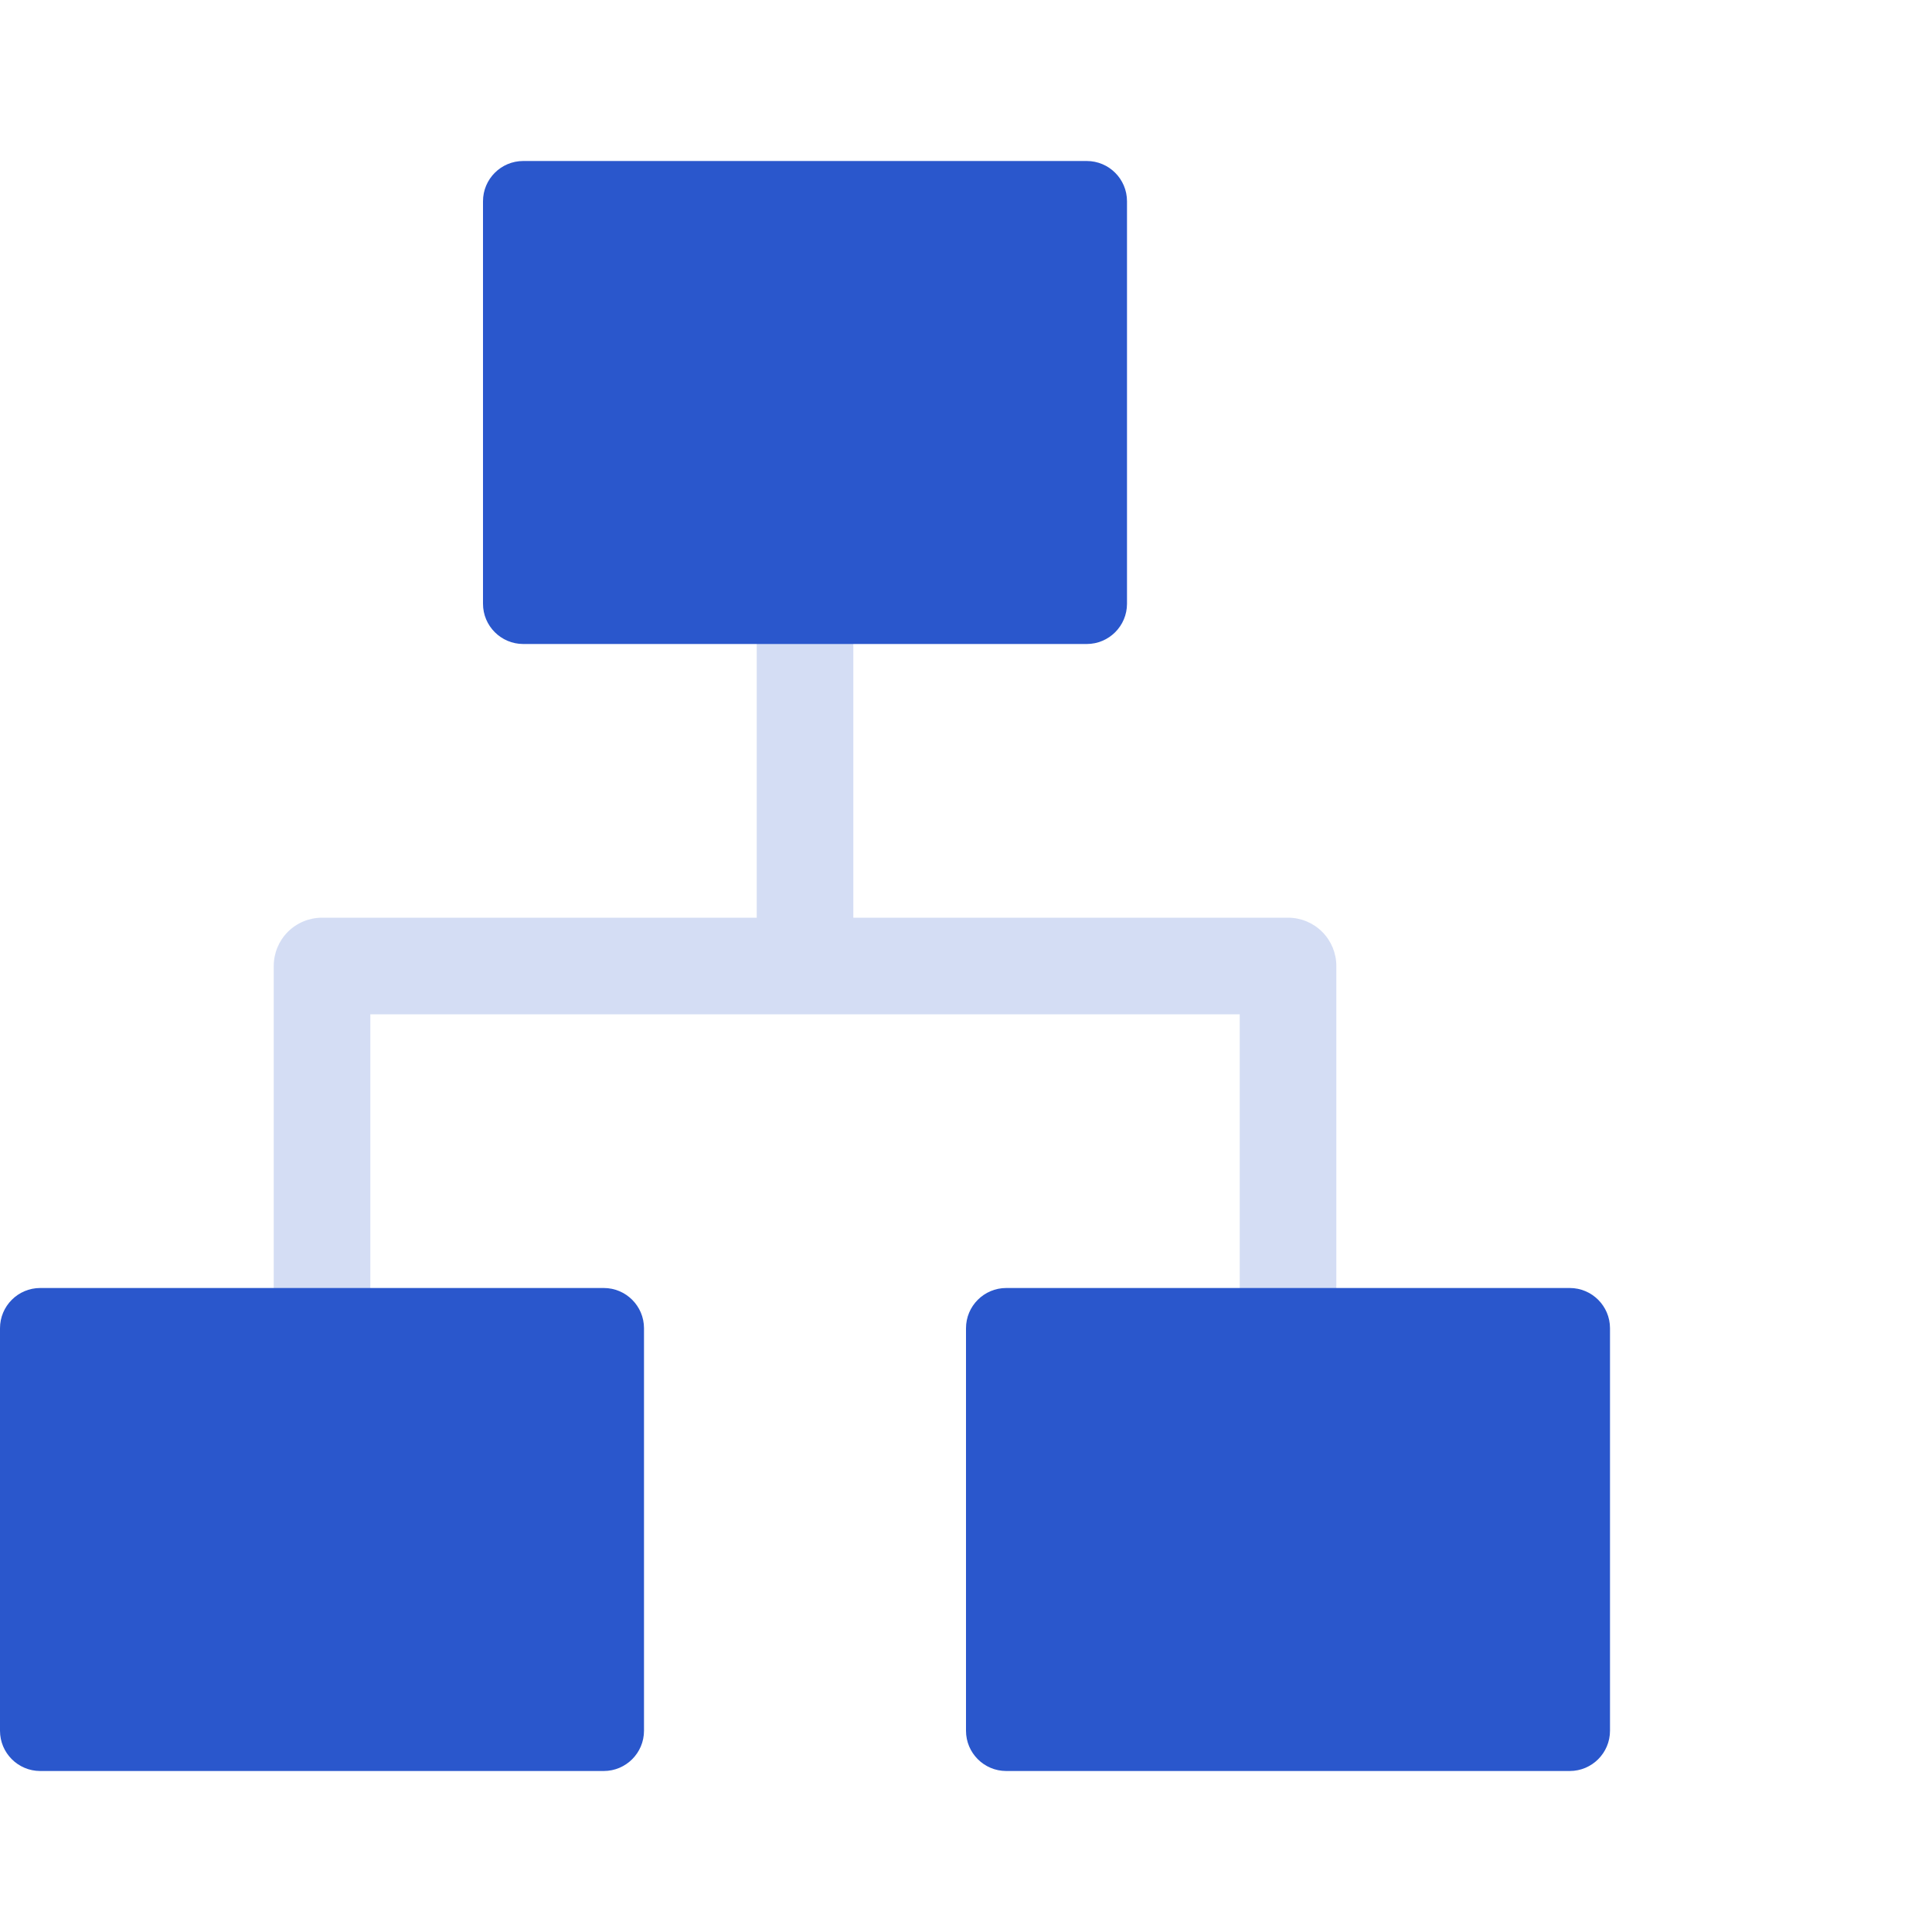<svg width="48" height="48" viewBox="0 0 48 48" fill="none" xmlns="http://www.w3.org/2000/svg">
<g clip-path="url(#clip0_6344_52862)">
<path opacity="0.2" fill-rule="evenodd" clip-rule="evenodd" d="M21.201 16C21.201 15.681 21.074 15.376 20.849 15.151C20.624 14.926 20.319 14.8 20.001 14.8C19.683 14.8 19.377 14.926 19.152 15.151C18.927 15.376 18.801 15.681 18.801 16V22.8H8.001C7.683 22.8 7.377 22.926 7.152 23.151C6.927 23.376 6.801 23.681 6.801 24V32C6.801 32.318 6.927 32.623 7.152 32.848C7.377 33.073 7.683 33.2 8.001 33.2C8.319 33.2 8.624 33.073 8.849 32.848C9.074 32.623 9.201 32.318 9.201 32V25.2H30.801V32C30.801 32.318 30.927 32.623 31.152 32.848C31.377 33.073 31.683 33.2 32.001 33.2C32.319 33.2 32.624 33.073 32.849 32.848C33.074 32.623 33.201 32.318 33.201 32V24C33.201 23.681 33.074 23.376 32.849 23.151C32.624 22.926 32.319 22.8 32.001 22.8H21.201V16Z" fill="#2A57CC"/>
<path fill-rule="evenodd" clip-rule="evenodd" d="M24 33C24 32.448 24.448 32 25 32H39C39.552 32 40 32.448 40 33V43C40 43.552 39.552 44 39 44H25C24.448 44 24 43.552 24 43V33ZM16 33C16 32.448 15.552 32 15 32H1C0.448 32 0 32.448 0 33V43C0 43.552 0.448 44 1 44H15C15.552 44 16 43.552 16 43V33Z" fill="#2A57CC"/>
<path d="M28 5C28 4.448 27.552 4 27 4H13C12.448 4 12 4.448 12 5V15C12 15.552 12.448 16 13 16H27C27.552 16 28 15.552 28 15V5Z" fill="#2A57CC"/>
</g>
<defs>
<clipPath id="clip0_6344_52862">
<rect width="48" height="48" fill="white"/>
</clipPath>
</defs>
</svg>
